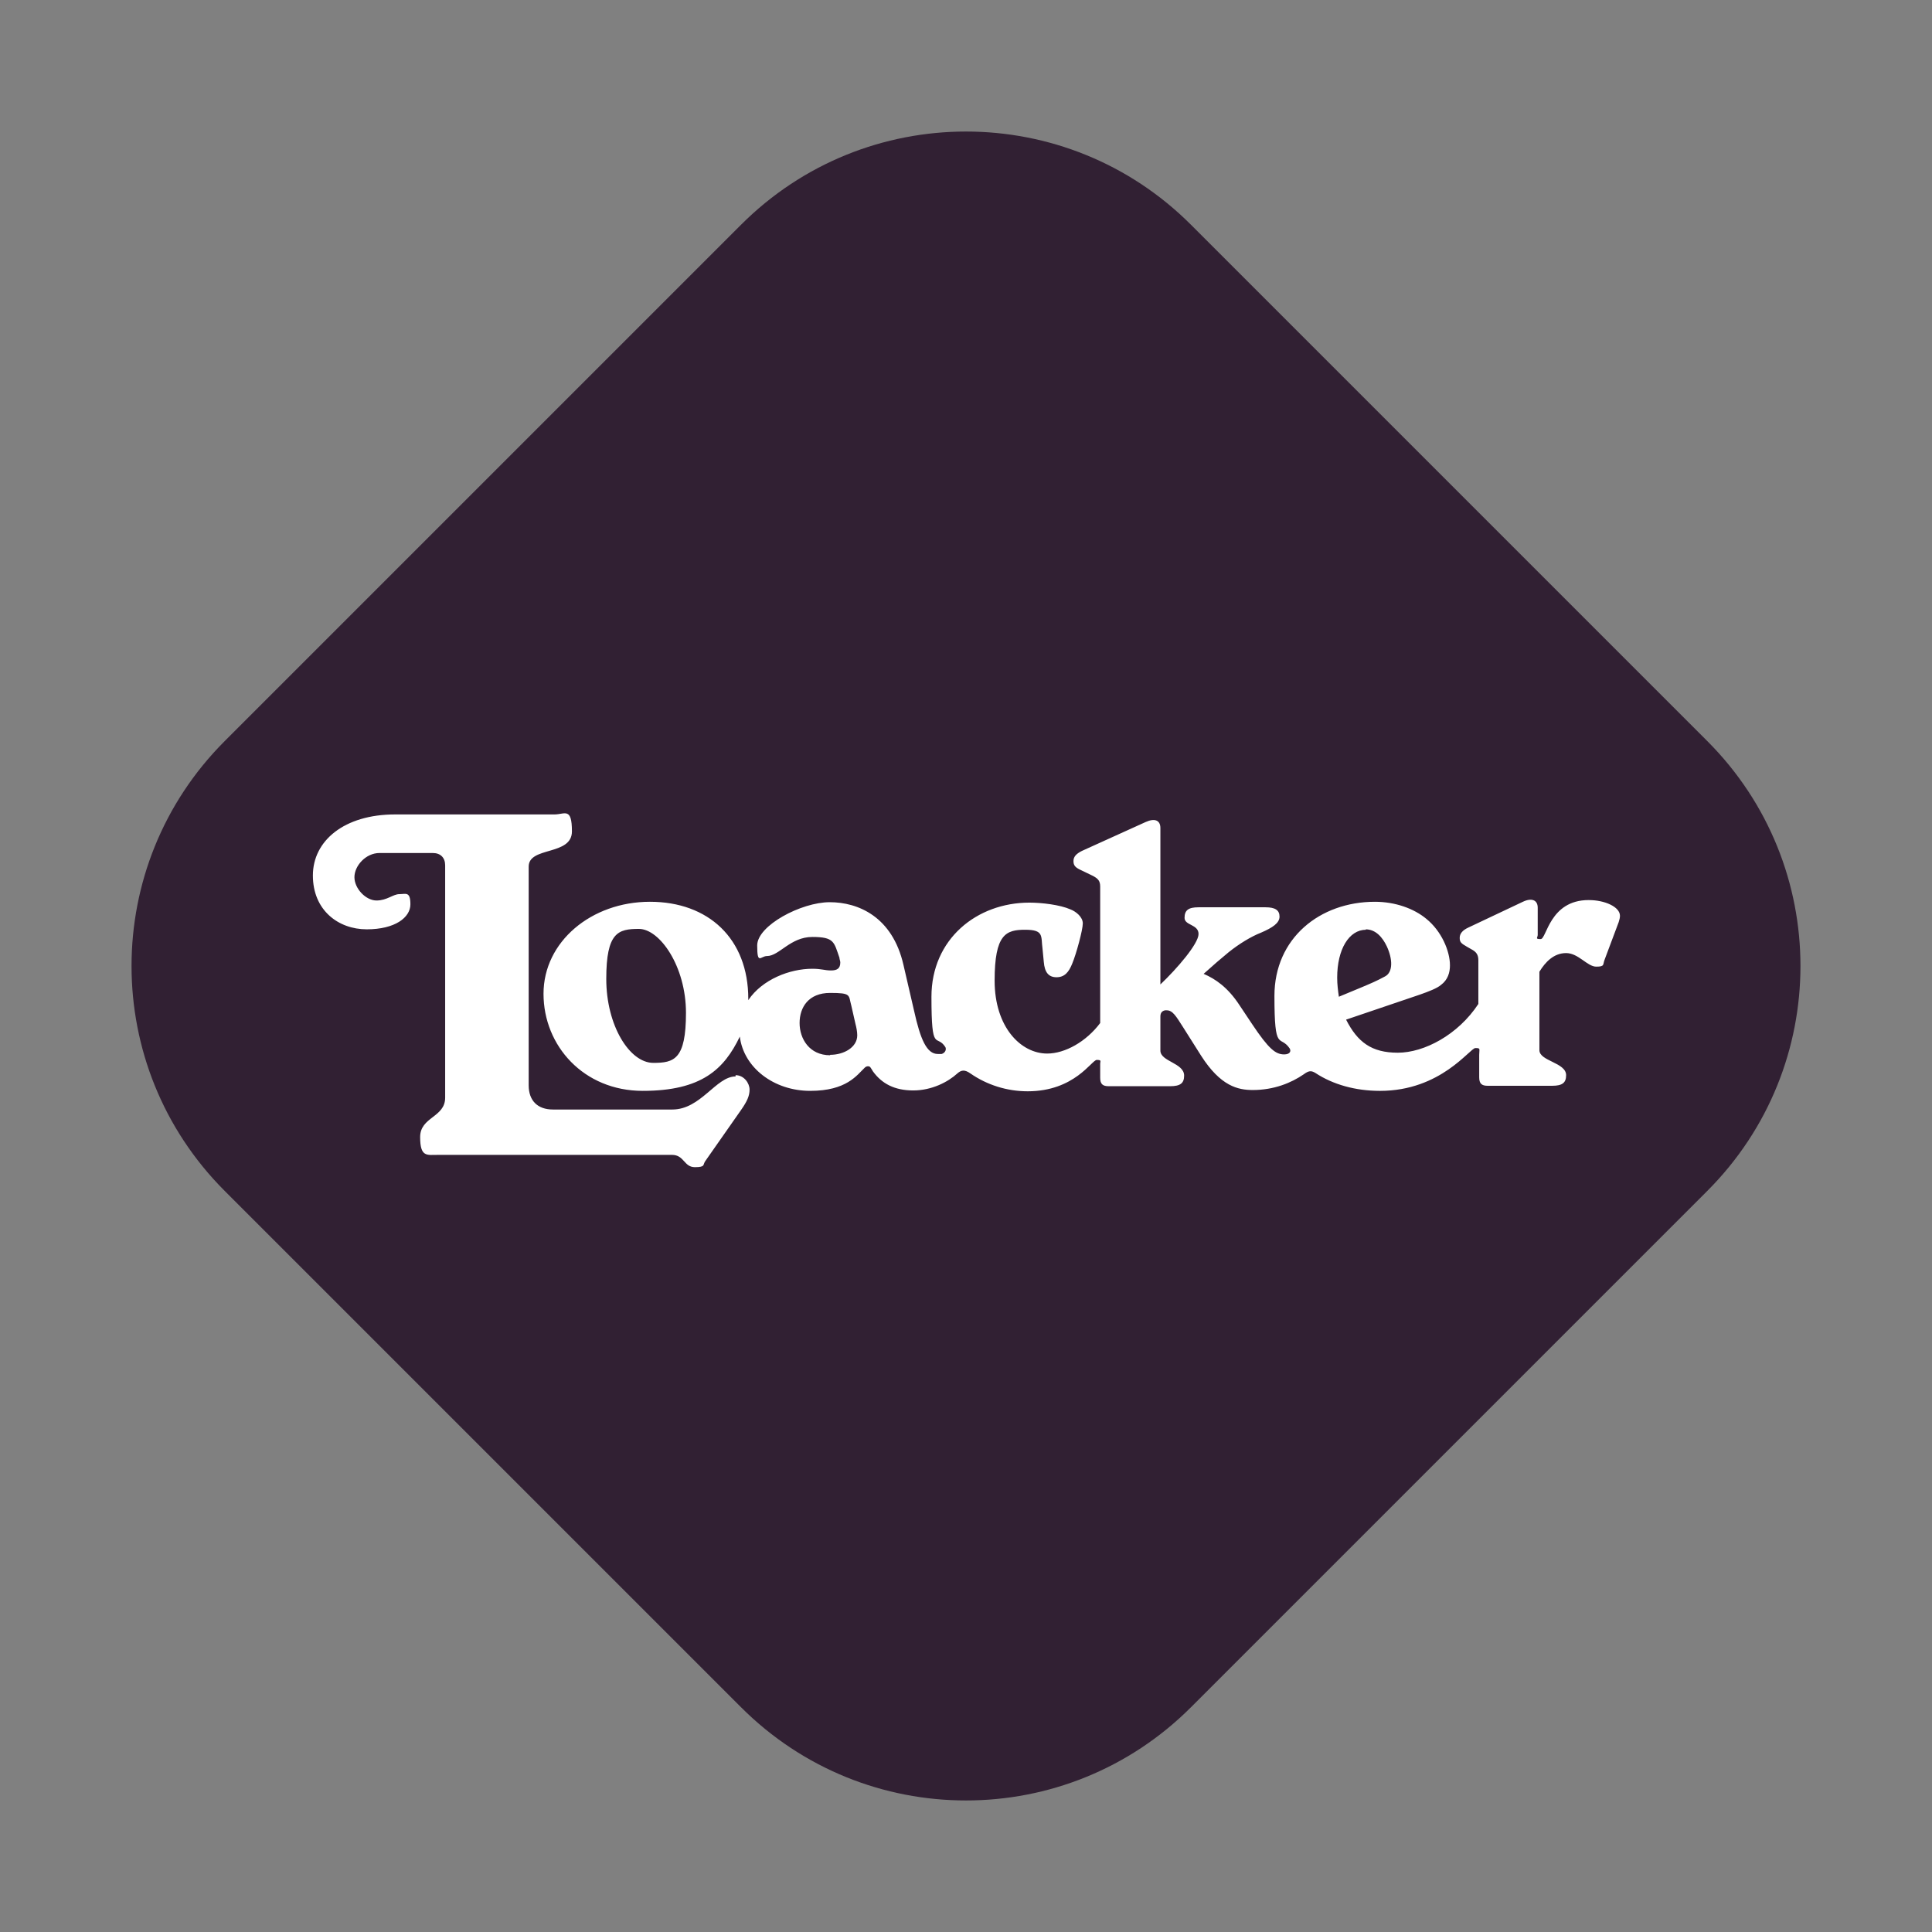 <svg xmlns="http://www.w3.org/2000/svg" viewBox="0 0 455.7 455.7"><rect x="0" y="0" width="455.7" height="455.7" fill="#808080" stroke="none"/><defs><style> .cls-1 { fill: #fff; } .cls-2 { fill: #312033; } </style></defs><g><g id="Livello_1"><g id="Livello_1-2" data-name="Livello_1"><g id="Raggruppa_514"><path id="Rettangolo_313" class="cls-2" d="M53,174.8l121.8-121.8c29.3-29.3,76.8-29.3,106.1,0l121.8,121.8c29.3,29.3,29.3,76.8,0,106.1l-121.8,121.8c-29.3,29.3-76.8,29.3-106.1,0l-121.8-121.8c-29.3-29.3-29.3-76.8,0-106.1Z"></path></g></g><path class="cls-1" d="M195.8,248.9c-4.9,0-7.2-3.9-7.2-7.6s2.1-7.1,7.2-7.1,4.3.5,5,3l1,4.4c.2.7.4,1.8.4,2.6,0,2.8-3.1,4.6-6.4,4.6M322.1,219.2c2.4,0,4,1.9,5,4,1.4,3,1.5,6.1-.4,7.1-2,1.1-3.7,1.8-5.6,2.6l-5.3,2.2c-.2-1.4-.4-2.9-.4-4.5,0-6.7,2.8-11.3,6.8-11.3M154.1,250.7c-5.6,0-11.1-8.8-11.1-19.8s2.8-11.8,7.7-11.8,11.1,8.8,11.1,19.8-2.8,11.8-7.7,11.8M374.7,212.3c-9.2,0-9.9,9.2-11.3,9.2s-.7-.3-.7-1v-6.4c0-1.8-1.4-2.4-3.5-1.4l-12.9,6.1c-1.3.6-2,1.4-2,2.4s.3,1.3,1.7,2.1l1.4.8c.8.5,1.3,1.1,1.3,2.4v10.3c-4.8,7.3-12.8,11.5-19,11.5s-9.5-2.5-12.2-7.8l17.4-5.9c2-.7,4.1-1.5,5-2.3,1.6-1.2,2.1-2.9,2.1-4.6,0-3.4-2-8.1-5.6-11-2.9-2.4-7.3-4-12.1-4-13,0-23.7,8.6-23.7,22.2s1.3,9,3.6,12.4c.4.7,0,1.4-1.3,1.4-2,0-3.6-1.2-7.6-7.2l-3-4.5c-2.7-4.1-5.6-6.1-8.4-7.3,2.1-1.9,4.3-3.8,5.9-5.1,2.5-2,5.3-3.7,7.6-4.6,2.8-1.2,4.4-2.3,4.4-3.8s-1-2.2-3.3-2.2h-15.8c-2.4,0-3.3.7-3.3,2.5s3.3,1.5,3.3,3.8-5.1,8.2-9,11.9v-36.9c0-1.8-1.3-2.4-3.5-1.4l-15,6.8c-1.4.7-2,1.4-2,2.4s.4,1.5,1.7,2.1l2.9,1.4c1.1.6,1.7,1.1,1.7,2.5v32.2c-3.3,4.4-8.3,7.2-12.5,7.2-6.2,0-12.4-6.2-12.4-17.2s2.7-12,7.2-12,3.7,1.5,4.1,4.5l.3,3.1c.2,2.4,1.1,3.6,3,3.6s2.9-1.2,3.7-3.2c1-2.4,2.5-8,2.5-9.5s-1.6-2.8-2.9-3.3c-2.5-1.1-6.8-1.6-9.7-1.6-12.4,0-23.1,8.6-23.1,22.2s1.2,8.6,3.3,11.9c.3.7-.2,1.4-.9,1.6-.3,0-.6,0-.9,0-2.6,0-4.1-3.4-5.6-10.2l-2.5-10.8c-2.6-11.4-10.7-14.8-17.4-14.8s-17.1,5.5-17.1,10.2.8,2.5,2.3,2.5c2.9,0,5.5-4.5,10.7-4.5s5.1,1.2,6.4,4.9c0,.4.2.7.2,1.1,0,1.4-.7,1.9-2.2,1.9s-2.2-.4-4.4-.4c-5.3,0-11.8,2.5-15.1,7.4,0,0,0-.2,0-.3,0-14.2-9.4-22.9-23.2-22.9s-25.1,9.4-25.1,21.7,9.5,22.9,23.4,22.9,19.2-5.1,22.9-12.8c.9,7.3,8,12.8,16.6,12.8s11-3.7,12.9-5.5c.2-.2.5-.3.7-.3s.5,0,.7.4c.1.1.3.5.5.8,2.1,2.9,5.1,4.5,9.5,4.5s8.2-2,10.4-4c.9-.8,1.7-1,3.1,0,3.9,2.7,8.6,4.2,13.5,4.2,11.1,0,15.1-7.4,16.3-7.4s.8.3.8.9v3.3c0,1.5.6,2,2,2h14.5c2.4,0,3.3-.7,3.3-2.5,0-3-5.6-3.3-5.6-5.9v-8c0-.7.2-1.3,1.1-1.5.1,0,.3,0,.4,0,1.4,0,2.2,1.4,3.8,3.9l4.3,6.8c4.6,7.2,8.7,8.1,12.2,8.1,5,0,9.1-1.7,12-3.7,1.1-.8,1.7-1,2.8-.3,4.1,2.7,9.4,4.2,15.2,4.2,14.4,0,21.2-10.1,22.5-10.1s.9.2.9,1.6v5.3c0,1.5.6,2,2,2h15.2c2.4,0,3.3-.7,3.3-2.5,0-3-6.3-3.3-6.3-5.9v-18.5c1.4-2.3,3.4-4.4,6.3-4.4s5,3.2,7.1,3.2,1.5-.5,2-1.7l3.3-8.8c.2-.6.3-1.1.3-1.5,0-2.1-3.6-3.7-7.3-3.7M173.5,253.9c-4.6,0-8.2,7.8-14.9,7.8h-28.2c-3.6,0-5.7-2.1-5.7-5.7v-51.6c0-4.8,10.2-2.5,10.2-8.3s-1.7-4-4.1-4h-37.6c-12,0-19.4,6.2-19.4,14.4s6,12.7,12.7,12.7,10.3-2.8,10.3-5.9-1.1-2.4-2.6-2.4-2.9,1.5-5.4,1.5-5.2-2.8-5.2-5.5,2.7-5.7,5.9-5.7h12.6c1.8,0,2.9,1.1,2.9,2.9v54.8c0,4.7-5.9,4.5-5.9,9.3s1.6,4.2,4.2,4.2h55.2c2.9,0,2.8,2.9,5.4,2.9s1.8-.6,2.5-1.5l8.4-12c1.4-2,2-3.3,2-4.8s-1.3-3.4-3.3-3.4"></path></g></g></svg>